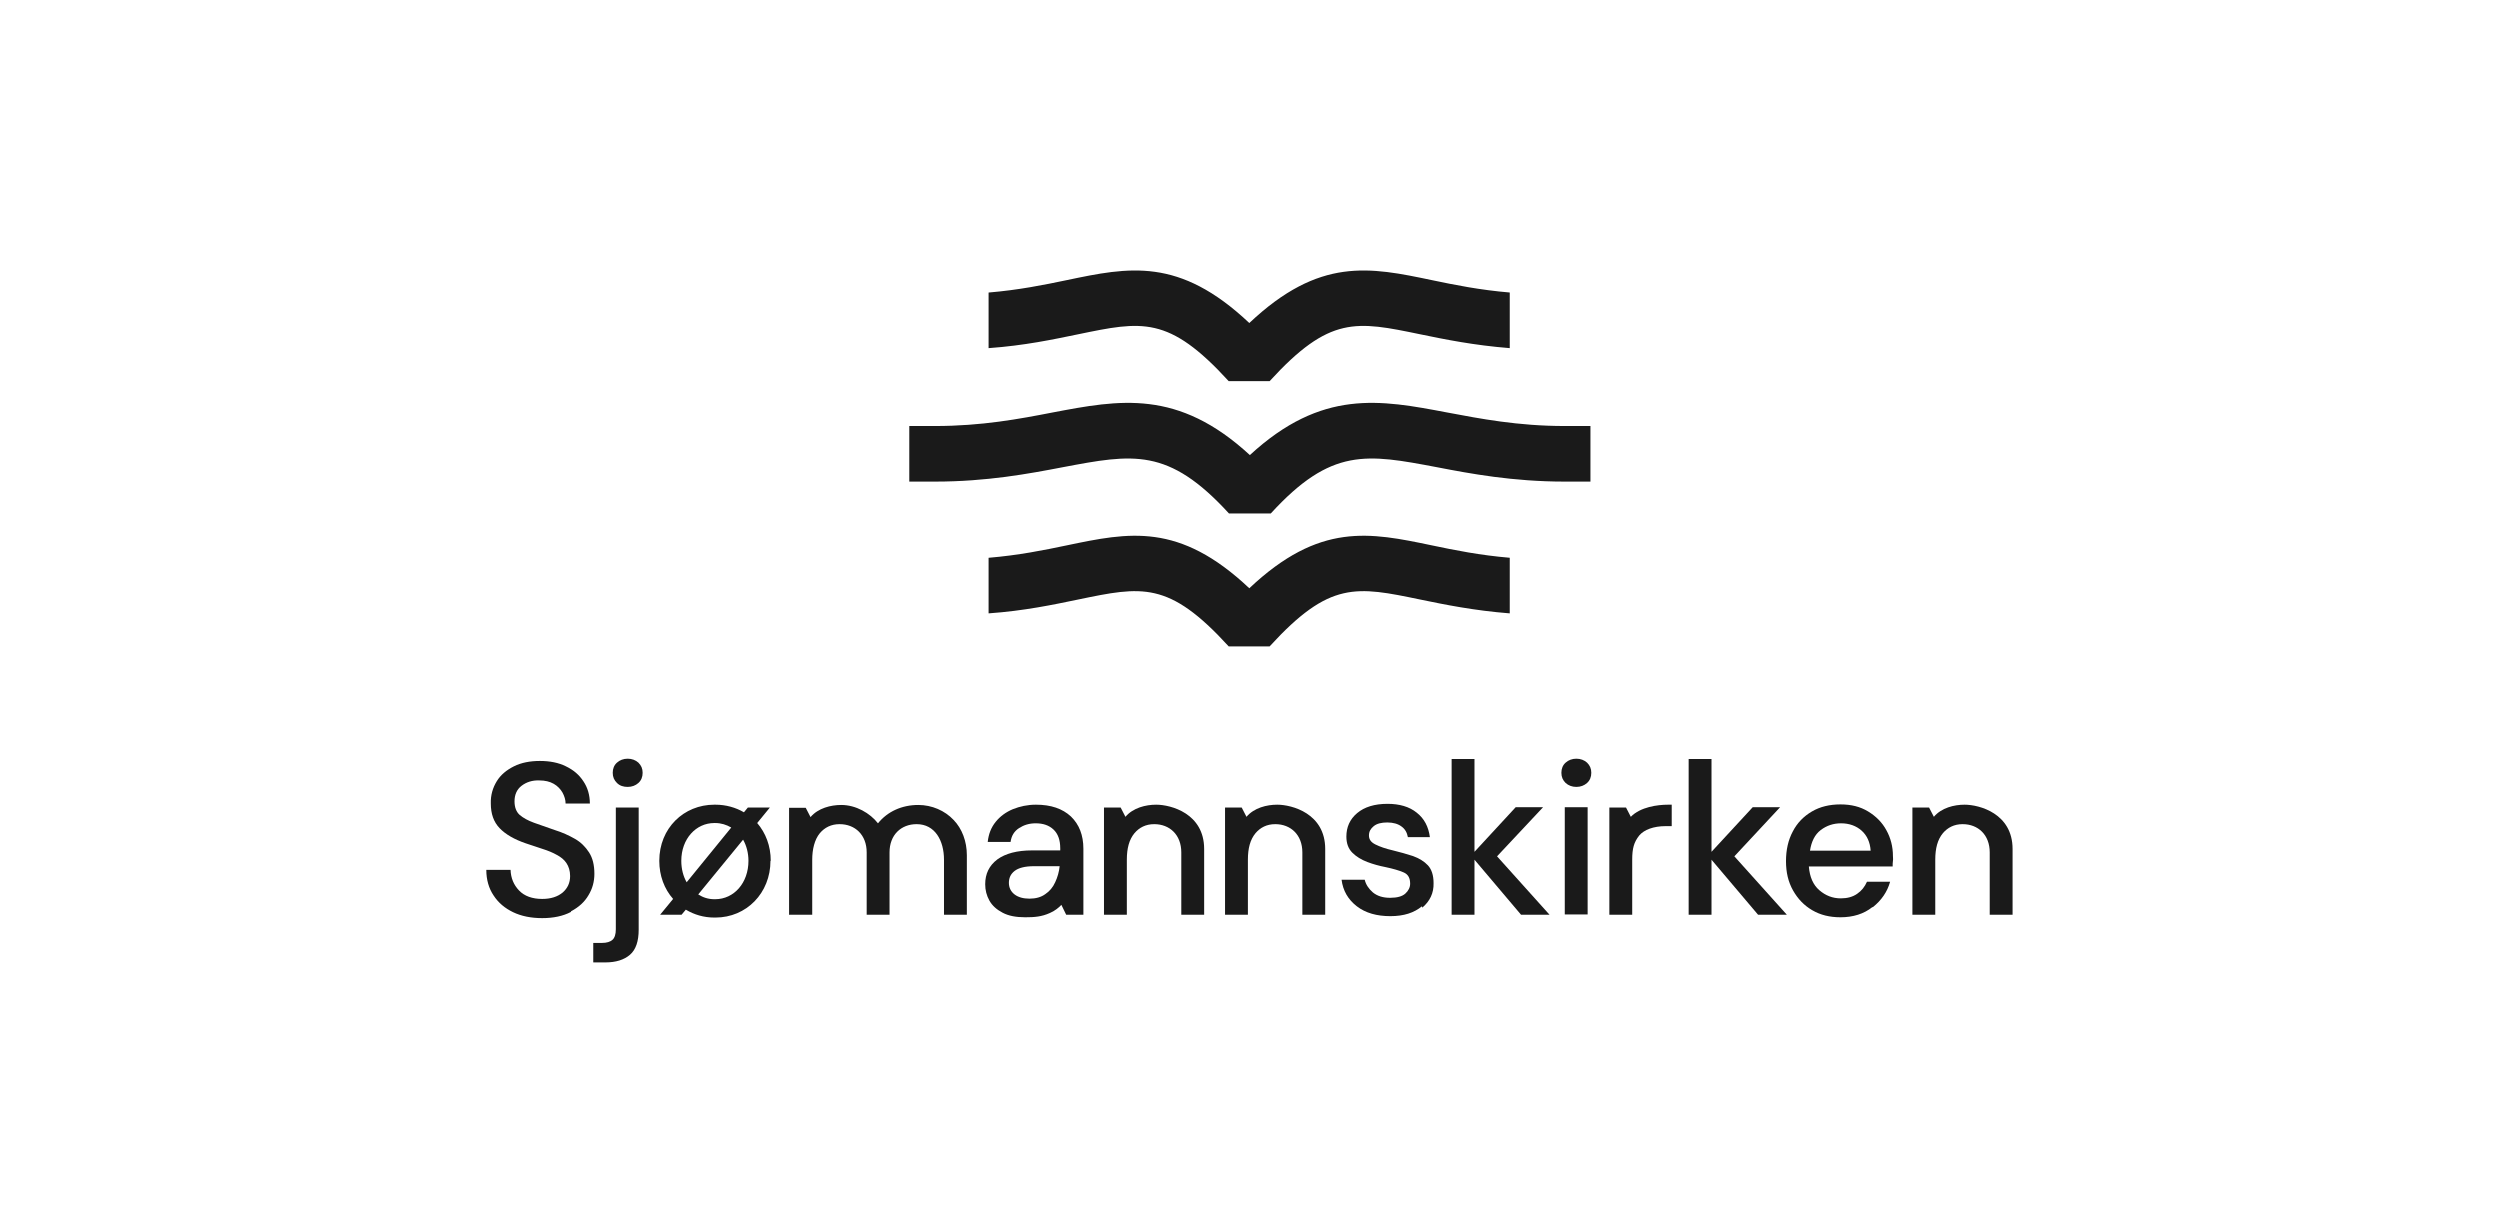 <svg xmlns="http://www.w3.org/2000/svg" fill="none" viewBox="0 0 189 93" height="93" width="189">
<path fill="#1A1A1A" d="M109.743 57.378H111.471V64.397L114.585 61.026H116.655L113.177 64.738L117.145 69.154H114.991L111.471 64.994V69.154H109.743V57.378Z"></path>
<path fill="#1A1A1A" d="M58.247 65.079C58.247 67.511 56.434 69.367 54.087 69.367H54.002C53.212 69.367 52.487 69.153 51.847 68.77L51.527 69.153H49.906L50.887 67.959C50.226 67.212 49.842 66.21 49.842 65.079C49.842 62.605 51.698 60.834 54.002 60.834H54.087C54.876 60.834 55.623 61.047 56.242 61.41L56.54 61.047H58.204L57.244 62.221C57.884 62.967 58.268 63.948 58.268 65.079H58.247ZM51.911 66.7L55.282 62.562C54.919 62.349 54.514 62.221 54.066 62.221H54.002C52.615 62.221 51.506 63.415 51.506 65.079C51.506 65.698 51.655 66.252 51.911 66.7ZM56.583 65.079C56.583 64.482 56.434 63.927 56.178 63.479L52.786 67.618C53.148 67.852 53.554 67.98 54.002 67.98H54.066C55.495 67.98 56.583 66.743 56.583 65.079Z"></path>
<path fill="#1A1A1A" d="M45.767 72.758C46.556 72.758 47.175 72.566 47.623 72.182C48.071 71.798 48.284 71.158 48.284 70.284V61.047H46.556V70.262C46.556 70.625 46.471 70.902 46.3 71.052C46.13 71.201 45.874 71.286 45.49 71.286H44.85V72.758H45.746H45.767Z"></path>
<path fill="#1A1A1A" d="M48.263 59.192C48.476 59 48.583 58.744 48.583 58.424C48.583 58.104 48.476 57.869 48.263 57.656C48.05 57.464 47.772 57.357 47.452 57.357C47.132 57.357 46.855 57.464 46.642 57.656C46.428 57.848 46.322 58.104 46.322 58.424C46.322 58.744 46.428 58.978 46.642 59.192C46.855 59.405 47.132 59.49 47.452 59.49C47.772 59.49 48.05 59.384 48.263 59.192Z"></path>
<path fill="#1A1A1A" d="M43.165 68.898C43.762 68.578 44.188 68.194 44.487 67.682C44.786 67.191 44.935 66.658 44.935 66.061C44.935 65.4 44.807 64.866 44.53 64.439C44.253 64.013 43.911 63.672 43.463 63.416C43.015 63.16 42.503 62.925 41.949 62.754C41.351 62.541 40.839 62.37 40.37 62.2C39.901 62.029 39.559 61.837 39.282 61.602C39.026 61.368 38.898 61.026 38.898 60.578C38.898 60.088 39.069 59.682 39.431 59.405C39.794 59.128 40.242 58.978 40.775 59C41.202 59 41.565 59.085 41.863 59.256C42.162 59.426 42.375 59.661 42.525 59.917C42.674 60.194 42.759 60.472 42.759 60.749H44.594C44.594 60.109 44.423 59.533 44.103 59.064C43.783 58.573 43.357 58.211 42.781 57.933C42.226 57.656 41.565 57.528 40.818 57.528C40.071 57.528 39.41 57.656 38.855 57.933C38.301 58.211 37.853 58.573 37.554 59.064C37.255 59.554 37.085 60.109 37.106 60.749C37.106 61.517 37.319 62.136 37.767 62.605C38.215 63.074 38.877 63.458 39.751 63.757C40.199 63.906 40.626 64.055 41.031 64.183C41.437 64.311 41.799 64.461 42.098 64.632C42.418 64.802 42.653 64.994 42.823 65.25C42.994 65.506 43.101 65.826 43.101 66.231C43.101 66.743 42.909 67.149 42.546 67.469C42.162 67.789 41.65 67.959 40.989 67.959C40.242 67.959 39.645 67.746 39.239 67.319C38.834 66.893 38.621 66.381 38.599 65.762H36.765C36.765 66.509 36.957 67.17 37.32 67.703C37.682 68.258 38.173 68.663 38.791 68.962C39.41 69.261 40.157 69.41 40.989 69.41C41.821 69.41 42.567 69.261 43.165 68.941V68.898Z"></path>
<path fill="#1A1A1A" d="M107.524 68.621C108.1 68.13 108.399 67.511 108.378 66.765C108.378 66.167 108.228 65.719 107.951 65.421C107.674 65.122 107.29 64.888 106.82 64.717C106.351 64.567 105.839 64.418 105.306 64.29C104.751 64.162 104.325 64.013 103.983 63.842C103.642 63.672 103.493 63.458 103.493 63.16C103.493 62.861 103.621 62.648 103.855 62.456C104.09 62.264 104.431 62.178 104.879 62.178C105.327 62.178 105.69 62.285 105.946 62.477C106.223 62.669 106.372 62.946 106.436 63.288H108.1C107.994 62.498 107.674 61.88 107.098 61.432C106.543 60.984 105.796 60.77 104.901 60.77C103.919 60.77 103.151 61.005 102.597 61.474C102.042 61.944 101.786 62.541 101.786 63.245C101.786 63.757 101.935 64.162 102.234 64.461C102.533 64.76 102.917 64.994 103.365 65.165C103.813 65.335 104.282 65.463 104.73 65.549C105.327 65.677 105.775 65.805 106.116 65.954C106.458 66.103 106.607 66.381 106.607 66.807C106.607 67.085 106.479 67.341 106.244 67.554C106.01 67.767 105.626 67.874 105.092 67.874C104.559 67.874 104.133 67.746 103.791 67.469C103.471 67.191 103.258 66.871 103.173 66.509H101.423C101.53 67.341 101.914 68.002 102.575 68.514C103.237 69.026 104.09 69.261 105.114 69.261C106.138 69.261 106.906 69.005 107.503 68.514L107.524 68.621Z"></path>
<path fill="#1A1A1A" d="M119.982 59.192C120.196 59 120.302 58.744 120.302 58.424C120.302 58.104 120.196 57.869 119.982 57.656C119.769 57.464 119.492 57.357 119.172 57.357C118.852 57.357 118.574 57.464 118.361 57.656C118.148 57.848 118.041 58.104 118.041 58.424C118.041 58.744 118.148 58.978 118.361 59.192C118.574 59.384 118.852 59.49 119.172 59.49C119.492 59.49 119.769 59.384 119.982 59.192Z"></path>
<path fill="#1A1A1A" d="M120.025 61.026H118.297V69.132H120.025V61.026Z"></path>
<path fill="#1A1A1A" d="M127.662 69.154H129.39V64.994L132.91 69.154H135.085L131.118 64.738L134.574 61.026H132.504L129.39 64.397V57.378H127.662V69.154Z"></path>
<path fill="#1A1A1A" d="M141.592 68.578C142.232 68.066 142.68 67.426 142.893 66.658H141.144C140.973 67.042 140.739 67.341 140.397 67.575C140.056 67.81 139.651 67.916 139.16 67.916C138.541 67.916 138.008 67.703 137.539 67.298C137.069 66.892 136.813 66.295 136.749 65.506H143.085C143.085 65.357 143.085 65.207 143.106 65.079C143.128 64.951 143.106 64.845 143.106 64.717C143.106 64.013 142.936 63.351 142.616 62.775C142.296 62.178 141.826 61.709 141.229 61.346C140.632 60.983 139.949 60.813 139.139 60.813C138.328 60.813 137.603 60.983 136.984 61.346C136.365 61.709 135.875 62.199 135.534 62.861C135.192 63.501 135.021 64.247 135.021 65.101C135.021 65.954 135.192 66.679 135.555 67.319C135.917 67.959 136.387 68.45 137.005 68.812C137.624 69.175 138.328 69.346 139.139 69.346C140.099 69.346 140.909 69.09 141.549 68.578H141.592ZM140.739 62.797C141.144 63.159 141.379 63.671 141.421 64.311H136.835C136.941 63.629 137.197 63.095 137.645 62.754C138.093 62.413 138.605 62.242 139.181 62.242C139.8 62.242 140.333 62.434 140.739 62.797Z"></path>
<path fill="#1A1A1A" d="M81.862 69.153H80.603L80.24 68.407C80.07 68.599 79.728 68.876 79.366 69.025C78.747 69.303 78.214 69.346 77.51 69.346C76.806 69.346 76.251 69.239 75.803 69.004C75.355 68.77 75.014 68.471 74.8 68.087C74.587 67.703 74.481 67.298 74.481 66.85C74.481 66.06 74.779 65.442 75.398 64.972C76.016 64.524 76.891 64.29 78.022 64.29H80.155V64.14C80.155 63.501 79.984 63.031 79.643 62.711C79.302 62.391 78.854 62.242 78.299 62.242C77.808 62.242 77.403 62.37 77.04 62.605C76.678 62.839 76.464 63.181 76.4 63.65H74.672C74.736 63.053 74.928 62.562 75.27 62.135C75.611 61.709 76.059 61.389 76.571 61.175C77.104 60.962 77.68 60.834 78.32 60.834C79.451 60.834 80.326 61.133 80.966 61.73C81.584 62.327 81.904 63.138 81.904 64.162V69.153H81.862ZM80.112 65.484H78.171C77.488 65.484 76.998 65.612 76.699 65.847C76.4 66.082 76.272 66.38 76.272 66.743C76.272 67.106 76.422 67.404 76.699 67.618C76.976 67.831 77.36 67.938 77.83 67.938C78.299 67.938 78.704 67.831 79.024 67.596C79.344 67.383 79.6 67.084 79.771 66.7C79.942 66.338 80.07 65.911 80.112 65.463V65.484Z"></path>
<path fill="#1A1A1A" d="M59.676 69.154H61.404V64.994C61.404 64.226 61.574 63.479 61.98 62.989C62.342 62.562 62.833 62.306 63.473 62.306C64.646 62.306 65.521 63.117 65.521 64.439V69.154H67.249V64.439C67.249 63.117 68.123 62.306 69.297 62.306C70.683 62.306 71.366 63.543 71.366 64.994V69.154H73.094V64.653C73.094 63.607 72.731 62.647 72.091 61.986C71.43 61.282 70.449 60.855 69.425 60.855C68.187 60.855 67.1 61.346 66.374 62.242C65.777 61.474 64.71 60.855 63.601 60.855C62.812 60.855 61.852 61.09 61.276 61.773L60.913 61.069H59.654V69.175L59.676 69.154Z"></path>
<path fill="#1A1A1A" d="M83.461 69.153H85.189V64.994C85.189 64.14 85.36 63.479 85.765 62.989C86.128 62.562 86.619 62.306 87.259 62.306C88.432 62.306 89.306 63.117 89.306 64.439V69.153H91.034V64.183C91.034 61.495 88.517 60.834 87.408 60.834C86.619 60.834 85.659 61.069 85.083 61.751L84.72 61.047H83.461V69.153Z"></path>
<path fill="#1A1A1A" d="M92.613 69.153H94.341V64.994C94.341 64.14 94.511 63.479 94.917 62.989C95.279 62.562 95.77 62.306 96.41 62.306C97.583 62.306 98.458 63.117 98.458 64.439V69.153H100.186V64.183C100.186 61.495 97.669 60.834 96.559 60.834C95.77 60.834 94.81 61.069 94.234 61.751L93.871 61.047H92.613V69.153Z"></path>
<path fill="#1A1A1A" d="M126.382 60.834C126.382 60.834 126.169 60.834 126.105 60.834C125.315 60.834 124.014 61.005 123.289 61.751L122.926 61.047H121.667V69.153H123.395V64.994C123.395 64.14 123.523 63.671 123.929 63.159C124.291 62.733 124.995 62.455 125.934 62.455H126.382V60.834Z"></path>
<path fill="#1A1A1A" d="M144.578 69.153H146.306V64.994C146.306 64.14 146.477 63.479 146.882 62.989C147.245 62.562 147.735 62.306 148.375 62.306C149.549 62.306 150.423 63.117 150.423 64.439V69.153H152.151V64.183C152.151 61.495 149.634 60.834 148.525 60.834C147.735 60.834 146.776 61.069 146.2 61.751L145.837 61.047H144.578V69.153Z"></path>
<path fill="#1A1A1A" d="M96.005 38.82H92.912C88.325 33.807 85.659 34.319 80.347 35.321C77.787 35.812 74.609 36.409 70.683 36.409H68.742V32.207H70.683C74.225 32.207 77.062 31.673 79.579 31.183C84.635 30.223 89.051 29.391 94.49 34.404C99.93 29.391 104.346 30.223 109.402 31.183C111.898 31.652 114.756 32.207 118.297 32.207H120.238V36.409H118.297C114.372 36.409 111.172 35.812 108.634 35.321C103.322 34.319 100.655 33.807 96.069 38.82H96.005Z"></path>
<path fill="#1A1A1A" d="M114.159 42.169C111.876 41.977 109.978 41.593 108.25 41.23C103.557 40.249 99.759 39.46 94.448 44.473C89.136 39.46 85.339 40.249 80.646 41.23C78.918 41.593 77.019 41.977 74.737 42.169V46.371C77.446 46.179 79.643 45.71 81.499 45.326C86.341 44.323 88.347 43.897 92.89 48.867H95.984C100.527 43.897 102.533 44.323 107.375 45.326C109.231 45.71 111.428 46.158 114.137 46.371V42.169H114.159Z"></path>
<path fill="#1A1A1A" d="M114.159 22.116C111.876 21.924 109.978 21.54 108.25 21.178C103.557 20.196 99.759 19.407 94.448 24.42C89.136 19.407 85.339 20.196 80.646 21.178C78.918 21.54 77.019 21.924 74.737 22.116V26.319C77.446 26.127 79.643 25.657 81.499 25.274C86.341 24.271 88.347 23.844 92.89 28.815H95.984C100.527 23.844 102.533 24.271 107.375 25.274C109.231 25.657 111.428 26.105 114.137 26.319V22.116H114.159Z"></path>
</svg>
